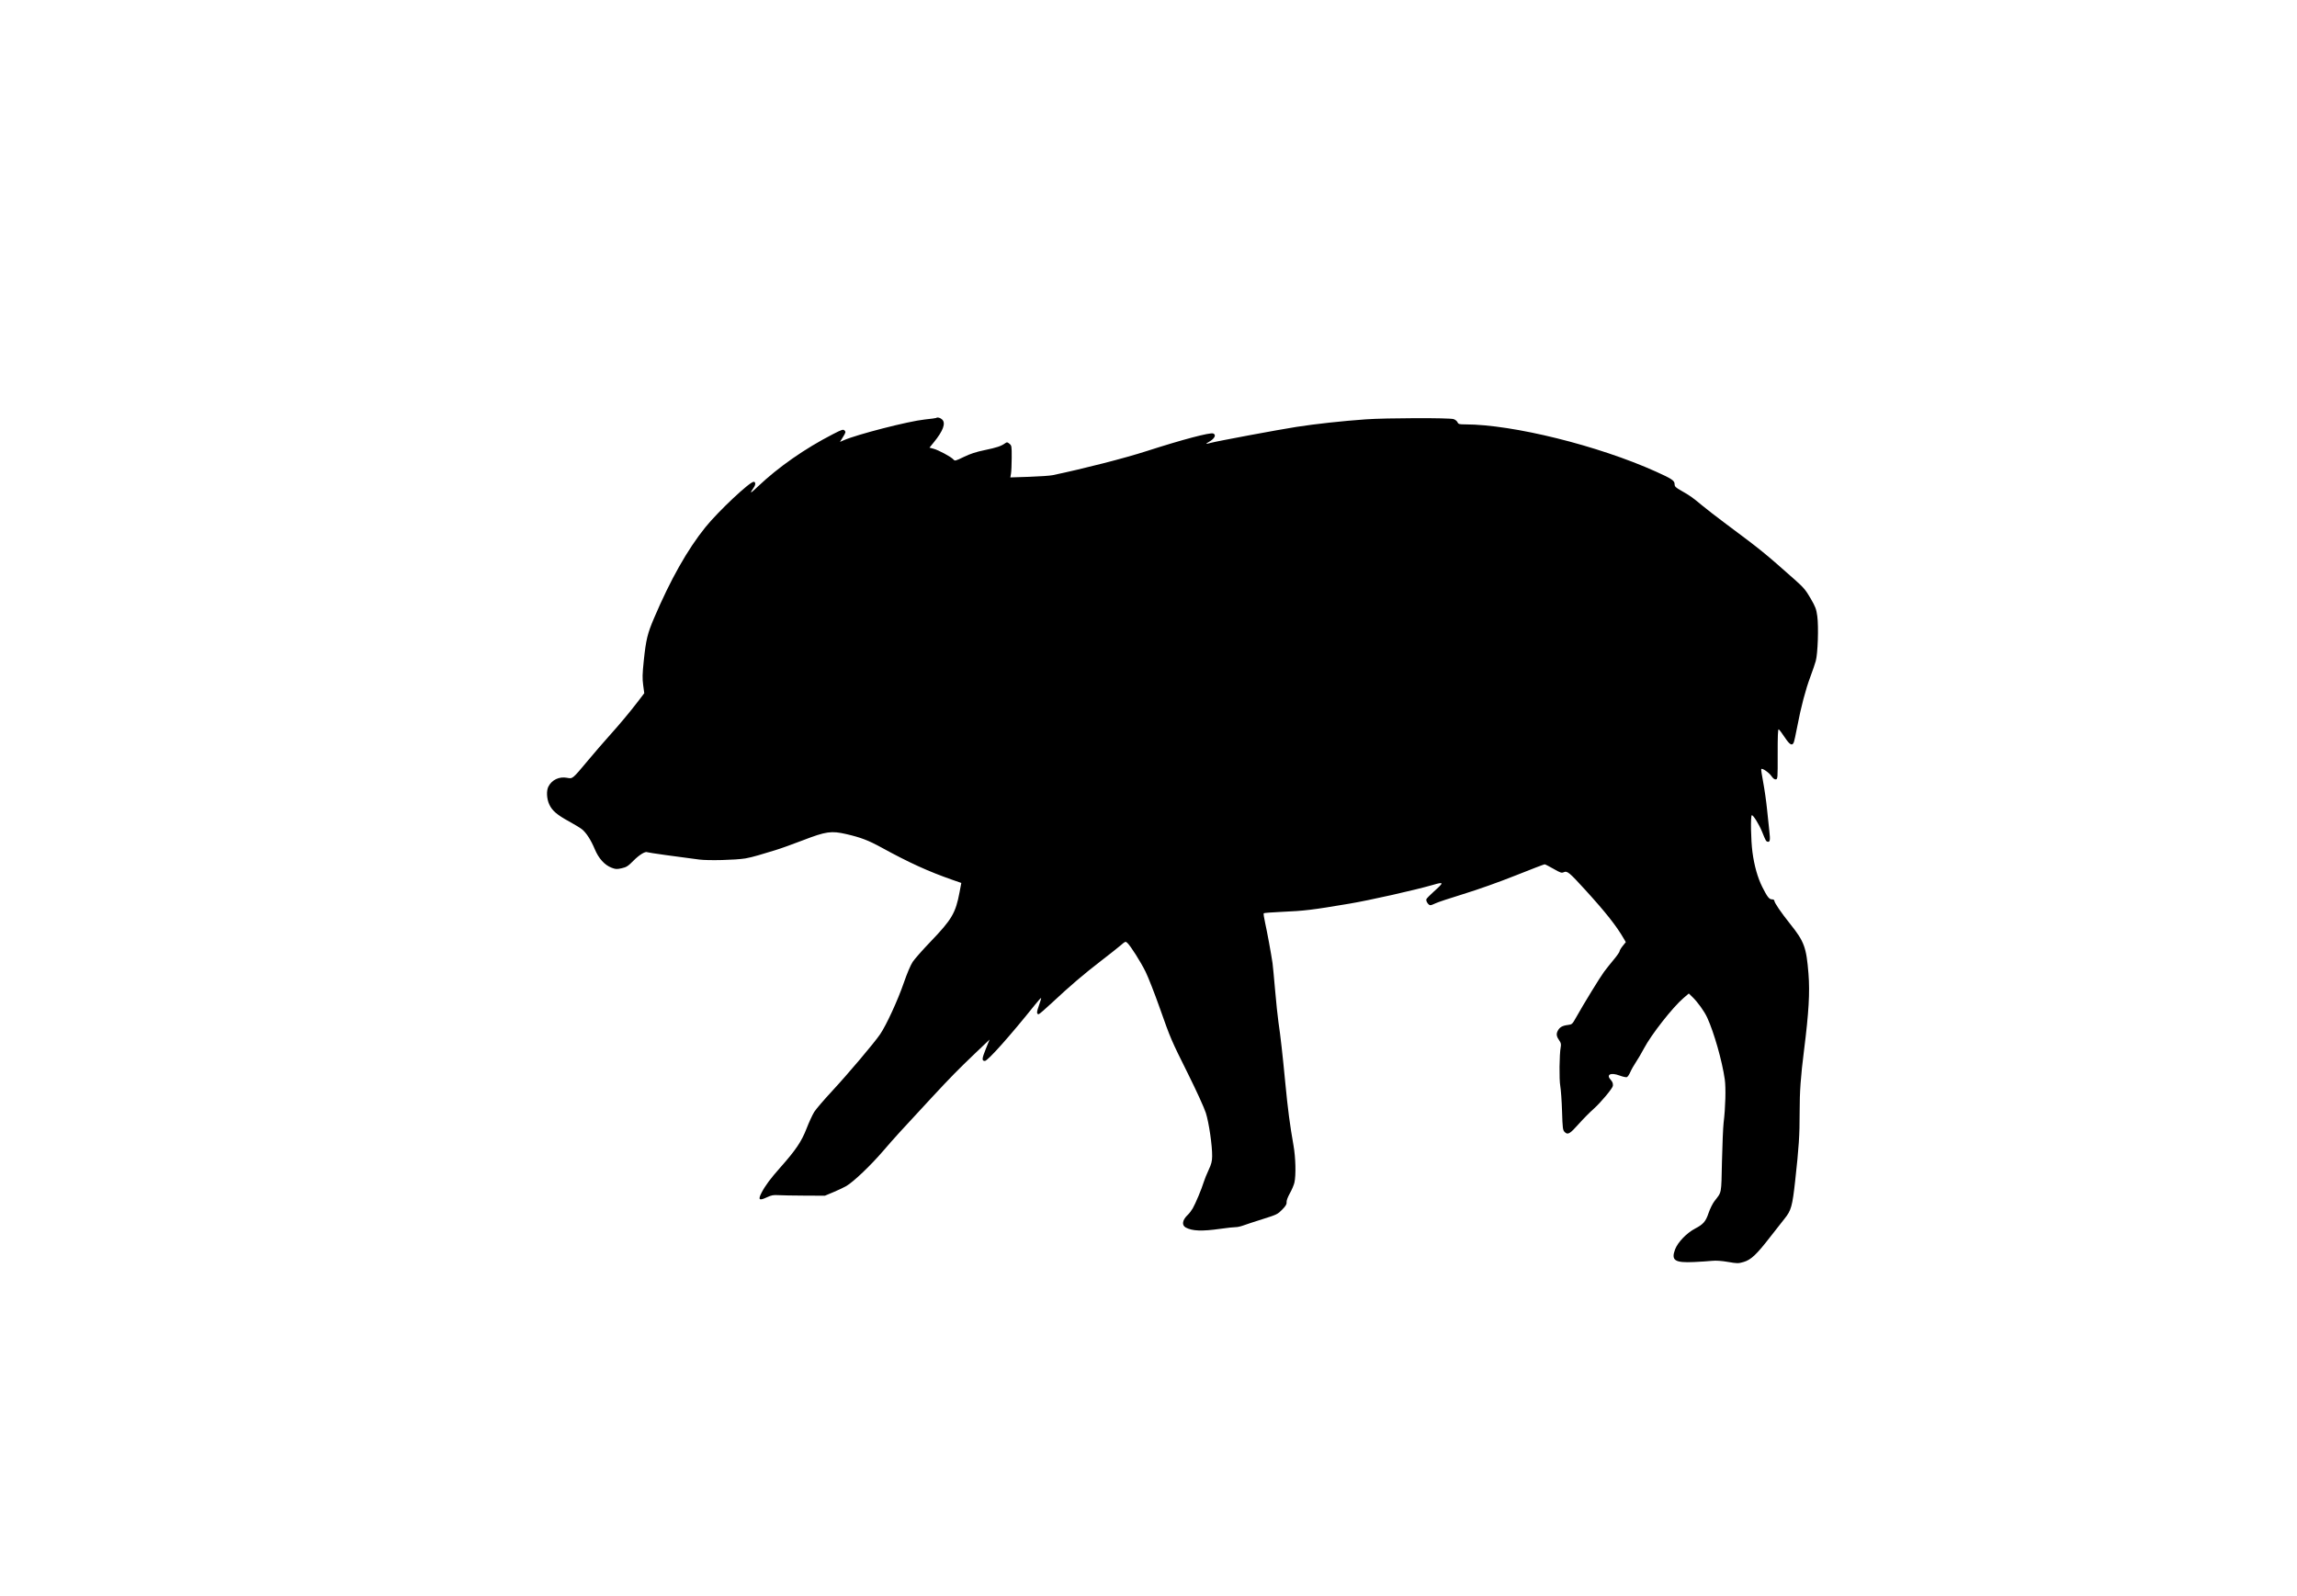 <svg xmlns="http://www.w3.org/2000/svg" width="2360" height="1640" viewBox="0 0 2360 1640" version="1.1">
	<path d="M 961.917 429.401 C 961.688 429.621, 956.325 430.340, 950 431 C 933.472 432.722, 880.356 446.357, 866.751 452.369 L 863.003 454.026 866.136 448.933 C 868.970 444.327, 869.121 443.692, 867.715 442.286 C 866.309 440.881, 865.174 441.238, 855.830 446.030 C 827.006 460.814, 799.618 479.931, 778.539 499.978 C 770.526 507.599, 769.751 507.709, 774.653 500.527 C 776.501 497.821, 776.347 495, 774.351 495 C 770.188 495, 737.806 525.485, 724.692 541.750 C 706.363 564.484, 688.999 595.202, 672.109 634.776 C 665.173 651.026, 663.705 657.097, 661.418 678.972 C 660.010 692.438, 659.900 696.973, 660.816 703.822 L 661.937 712.200 655.781 720.288 C 647.522 731.137, 636.485 744.343, 625.413 756.622 C 620.394 762.189, 610.873 773.214, 604.256 781.122 C 587.889 800.684, 588.457 800.212, 582.577 799.113 C 574.589 797.621, 567.037 801.159, 563.464 808.069 C 561.227 812.395, 561.635 820.673, 564.374 826.556 C 567.343 832.932, 572.263 837.145, 584.672 843.938 C 590.077 846.897, 595.982 850.484, 597.794 851.909 C 602.272 855.431, 607.106 862.904, 611.115 872.500 C 615.086 882.008, 621.219 888.773, 628.328 891.487 C 632.532 893.093, 633.727 893.155, 638.750 892.031 C 643.711 890.921, 645.244 889.932, 650.962 884.155 C 656.903 878.151, 663.163 874.365, 665.134 875.583 C 665.841 876.020, 697.460 880.481, 718.500 883.112 C 727.988 884.298, 755.574 883.615, 765.872 881.939 C 768.951 881.438, 775.076 879.933, 779.485 878.593 C 783.893 877.254, 791.550 874.953, 796.500 873.479 C 801.450 872.006, 814.275 867.419, 825 863.286 C 848.648 854.173, 854.129 853.397, 869.596 856.971 C 884.429 860.398, 892.300 863.415, 905.945 870.903 C 933.983 886.288, 954.119 895.455, 978.587 903.973 L 987.674 907.137 985.846 916.818 C 981.829 938.095, 977.935 944.712, 956.008 967.525 C 947.936 975.923, 939.714 985.231, 937.737 988.209 C 935.575 991.466, 931.906 1000.113, 928.535 1009.898 C 922.406 1027.686, 910.648 1053.220, 904.281 1062.568 C 898.183 1071.523, 871.135 1103.500, 854.559 1121.351 C 846.473 1130.060, 838.385 1139.506, 836.586 1142.343 C 834.787 1145.179, 831.225 1152.901, 828.670 1159.502 C 823.558 1172.709, 817.596 1181.569, 801.976 1199.167 C 791.645 1210.807, 786.294 1217.985, 782.475 1225.329 C 778.624 1232.735, 779.904 1233.875, 787.876 1230.137 C 792.492 1227.972, 794.575 1227.571, 799.500 1227.894 C 802.800 1228.111, 814.950 1228.330, 826.500 1228.381 L 847.500 1228.473 856.341 1224.778 C 861.204 1222.746, 867.130 1219.942, 869.511 1218.546 C 876.936 1214.195, 894.423 1197.561, 907.170 1182.724 C 918.619 1169.399, 925.389 1161.954, 956.935 1128 C 976.913 1106.497, 984.491 1098.764, 1001.101 1082.927 L 1016.702 1068.052 1012.815 1077.711 C 1008.770 1087.762, 1008.603 1090, 1011.897 1090 C 1014.827 1090, 1037.594 1064.479, 1063.441 1032.220 C 1066.649 1028.216, 1069.450 1025.116, 1069.665 1025.332 C 1069.881 1025.547, 1068.896 1028.941, 1067.477 1032.874 C 1064.992 1039.763, 1064.919 1042, 1067.180 1042 C 1067.764 1042, 1073.925 1036.687, 1080.871 1030.194 C 1099.439 1012.836, 1113.530 1000.809, 1131.500 986.981 C 1140.300 980.210, 1149.483 972.937, 1151.906 970.821 C 1156.069 967.185, 1156.414 967.065, 1158.159 968.643 C 1161.550 971.713, 1172.106 988.385, 1177.061 998.500 C 1179.756 1004, 1186.186 1020.425, 1191.351 1035 C 1203.101 1068.159, 1202.803 1067.464, 1220.913 1103.892 C 1229.247 1120.654, 1237.261 1138.230, 1238.891 1143.318 C 1242.088 1153.301, 1245.567 1177.184, 1245.399 1188 C 1245.318 1193.234, 1244.600 1195.993, 1241.713 1202.165 C 1239.741 1206.381, 1237.475 1212.006, 1236.678 1214.665 C 1234.668 1221.367, 1228.250 1236.672, 1225.399 1241.561 C 1224.097 1243.794, 1221.857 1246.719, 1220.421 1248.061 C 1214.724 1253.383, 1213.859 1258.777, 1218.318 1261.176 C 1224.994 1264.768, 1234.939 1265.147, 1253.500 1262.518 C 1260.650 1261.505, 1267.850 1260.721, 1269.500 1260.775 C 1271.150 1260.829, 1274.750 1260.034, 1277.500 1259.010 C 1280.250 1257.985, 1289.250 1255.027, 1297.500 1252.436 C 1311.753 1247.960, 1312.740 1247.480, 1317.318 1242.795 C 1321.003 1239.024, 1322.073 1237.234, 1321.866 1235.182 C 1321.701 1233.552, 1323.025 1229.950, 1325.240 1226 C 1327.244 1222.425, 1329.349 1217.475, 1329.918 1215 C 1331.633 1207.532, 1331.188 1189.306, 1328.988 1176.871 C 1325.265 1155.830, 1323.141 1139.644, 1320.543 1112.500 C 1317.671 1082.490, 1315.612 1064.234, 1313.494 1050 C 1312.716 1044.775, 1311.167 1029.925, 1310.051 1017 C 1308.936 1004.075, 1307.757 991.700, 1307.433 989.500 C 1305.958 979.505, 1301.756 956.646, 1299.844 948.215 C 1298.685 943.108, 1298.031 938.636, 1298.390 938.276 C 1298.749 937.917, 1306.796 937.287, 1316.272 936.875 C 1340.283 935.832, 1347.719 934.936, 1386.492 928.409 C 1407.604 924.856, 1454.160 914.393, 1472.198 909.147 C 1483.787 905.777, 1483.864 906.414, 1473.041 916.103 C 1469.217 919.528, 1465.833 922.994, 1465.521 923.805 C 1464.791 925.709, 1467.591 930, 1469.563 930 C 1470.397 930, 1472.771 929.137, 1474.838 928.083 C 1476.905 927.028, 1489.824 922.724, 1503.548 918.518 C 1518.468 913.945, 1540.034 906.273, 1557.188 899.435 C 1572.967 893.146, 1586.375 888, 1586.985 888 C 1587.594 888, 1591.704 890.083, 1596.117 892.628 C 1603.204 896.716, 1604.434 897.123, 1606.647 896.115 C 1610.194 894.499, 1612.320 896.246, 1628.741 914.270 C 1649.888 937.482, 1660.912 951.455, 1668.541 964.715 L 1670.390 967.931 1667.195 971.907 C 1665.438 974.094, 1664 976.529, 1664 977.319 C 1664 978.109, 1661.304 981.974, 1658.009 985.908 C 1654.714 989.842, 1650.193 995.532, 1647.961 998.553 C 1643.814 1004.166, 1627.060 1031.513, 1619.504 1045 C 1615.420 1052.290, 1615.179 1052.515, 1610.901 1053.046 C 1605.166 1053.757, 1602.378 1055.368, 1600.459 1059.080 C 1598.732 1062.419, 1599.172 1064.953, 1602.235 1069.300 C 1603.757 1071.460, 1604.049 1072.945, 1603.516 1075.800 C 1602.124 1083.242, 1601.837 1108.975, 1603.069 1115.786 C 1603.737 1119.479, 1604.557 1131.151, 1604.892 1141.723 C 1605.457 1159.576, 1605.652 1161.099, 1607.632 1163.078 C 1610.803 1166.246, 1612.895 1165.033, 1622.087 1154.697 C 1626.585 1149.639, 1633.578 1142.575, 1637.627 1139 C 1644.536 1132.900, 1656.856 1118.127, 1657.118 1115.629 C 1657.375 1113.182, 1656.745 1111.412, 1654.913 1109.436 C 1649.895 1104.021, 1654.879 1101.589, 1664.002 1105.001 C 1667.279 1106.226, 1670.656 1106.962, 1671.507 1106.636 C 1672.357 1106.309, 1673.926 1104.005, 1674.994 1101.514 C 1676.061 1099.024, 1678.673 1094.402, 1680.797 1091.243 C 1682.922 1088.084, 1686.649 1081.730, 1689.080 1077.123 C 1696.585 1062.899, 1718.551 1034.899, 1729.627 1025.436 L 1735.130 1020.734 1738.648 1024.117 C 1744.219 1029.475, 1751.057 1038.974, 1754.054 1045.518 C 1761.068 1060.834, 1769.379 1090.075, 1772.076 1108.923 C 1773.335 1117.724, 1772.794 1138.088, 1770.892 1153.500 C 1770.349 1157.900, 1769.589 1175.696, 1769.202 1193.048 C 1768.431 1227.703, 1769.096 1224.158, 1761.516 1234 C 1759.610 1236.475, 1756.889 1241.951, 1755.470 1246.169 C 1752.501 1254.992, 1750.081 1257.795, 1741.584 1262.249 C 1732.915 1266.793, 1723.786 1276.291, 1721.019 1283.645 C 1716.771 1294.933, 1720.686 1297.538, 1740.500 1296.608 C 1747.100 1296.299, 1755.346 1295.754, 1758.824 1295.397 C 1763.054 1294.964, 1768.534 1295.329, 1775.378 1296.502 C 1785.027 1298.156, 1785.939 1298.160, 1791.433 1296.563 C 1798.969 1294.372, 1804.696 1288.994, 1818.570 1271.080 C 1824.355 1263.611, 1831.099 1255.025, 1833.557 1252 C 1840.263 1243.746, 1841.533 1239.219, 1844.382 1213.409 C 1848.243 1178.445, 1849 1166.825, 1849 1142.575 C 1849 1121.342, 1850.061 1106.387, 1853.511 1079 C 1858.413 1040.091, 1859.602 1019.578, 1858.071 1000.348 C 1855.917 973.286, 1853.741 967.351, 1839.411 949.437 C 1829.814 937.440, 1823 927.438, 1823 925.345 C 1823 924.587, 1821.939 924, 1820.568 924 C 1817.713 924, 1815.752 921.492, 1810.632 911.288 C 1805.828 901.715, 1802.330 889.303, 1800.499 875.334 C 1798.900 863.133, 1798.456 838.454, 1799.820 837.611 C 1801.057 836.847, 1807.337 846.921, 1810.449 854.661 C 1814.155 863.881, 1814.482 864.454, 1816.231 864.799 C 1818.544 865.255, 1818.905 863.032, 1817.924 854.400 C 1817.430 850.055, 1816.337 839.690, 1815.495 831.366 C 1814.654 823.043, 1812.858 810.470, 1811.505 803.427 C 1810.152 796.384, 1809.278 790.389, 1809.562 790.104 C 1810.671 788.996, 1817.500 793.693, 1819.934 797.239 C 1821.650 799.739, 1823.163 800.899, 1824.500 800.739 C 1826.444 800.507, 1826.498 799.779, 1826.432 774.727 C 1826.385 756.876, 1826.693 749.063, 1827.432 749.307 C 1828.020 749.501, 1830.750 753.077, 1833.500 757.253 C 1838.733 765.201, 1841.337 766.712, 1842.970 762.750 C 1843.481 761.513, 1845.089 754.200, 1846.545 746.500 C 1850.259 726.859, 1855.119 708.359, 1859.923 695.577 C 1862.181 689.570, 1864.724 682.145, 1865.576 679.077 C 1867.664 671.550, 1868.600 643.995, 1867.136 633.120 C 1866.144 625.750, 1865.314 623.540, 1860.254 614.801 C 1855.263 606.181, 1853.107 603.628, 1844 595.554 C 1812.679 567.788, 1809.371 565.106, 1773.500 538.390 C 1764.150 531.427, 1752.900 522.721, 1748.500 519.044 C 1738.953 511.067, 1736.386 509.256, 1727.421 504.169 C 1721.511 500.816, 1720.574 499.899, 1720.540 497.440 C 1720.488 493.765, 1717.742 491.915, 1701.423 484.563 C 1642.070 457.825, 1554.326 436.082, 1505.487 436.010 C 1499.239 436.001, 1498.367 435.761, 1497.487 433.806 C 1496.944 432.599, 1495.150 431.157, 1493.500 430.602 C 1489.216 429.161, 1424.193 429.334, 1403 430.842 C 1378.932 432.555, 1351.653 435.532, 1332 438.589 C 1313.615 441.450, 1249.452 453.406, 1244.007 454.986 C 1239.021 456.433, 1238.021 456.173, 1241.500 454.335 C 1247.723 451.047, 1250.098 446.742, 1246.460 445.346 C 1243.232 444.107, 1214.702 451.663, 1178 463.475 C 1155.142 470.833, 1114.020 481.369, 1081.564 488.186 C 1078.779 488.771, 1067.849 489.531, 1057.277 489.875 L 1038.053 490.500 1038.731 486.500 C 1039.104 484.300, 1039.430 476.950, 1039.455 470.167 C 1039.498 458.339, 1039.402 457.754, 1037.106 455.890 C 1034.931 454.124, 1034.520 454.086, 1032.606 455.466 C 1028.598 458.357, 1023.931 459.916, 1011.759 462.429 C 1002.894 464.260, 997.009 466.174, 990.348 469.395 C 981.369 473.736, 981.122 473.793, 979.435 471.928 C 977.022 469.262, 964.315 462.431, 959.211 461.057 L 954.961 459.913 959.522 454.314 C 968.970 442.716, 971.867 434.867, 968.094 431.094 C 966.215 429.215, 963.020 428.340, 961.917 429.401" stroke="none" fill="black" fill-rule="evenodd"/>
</svg>